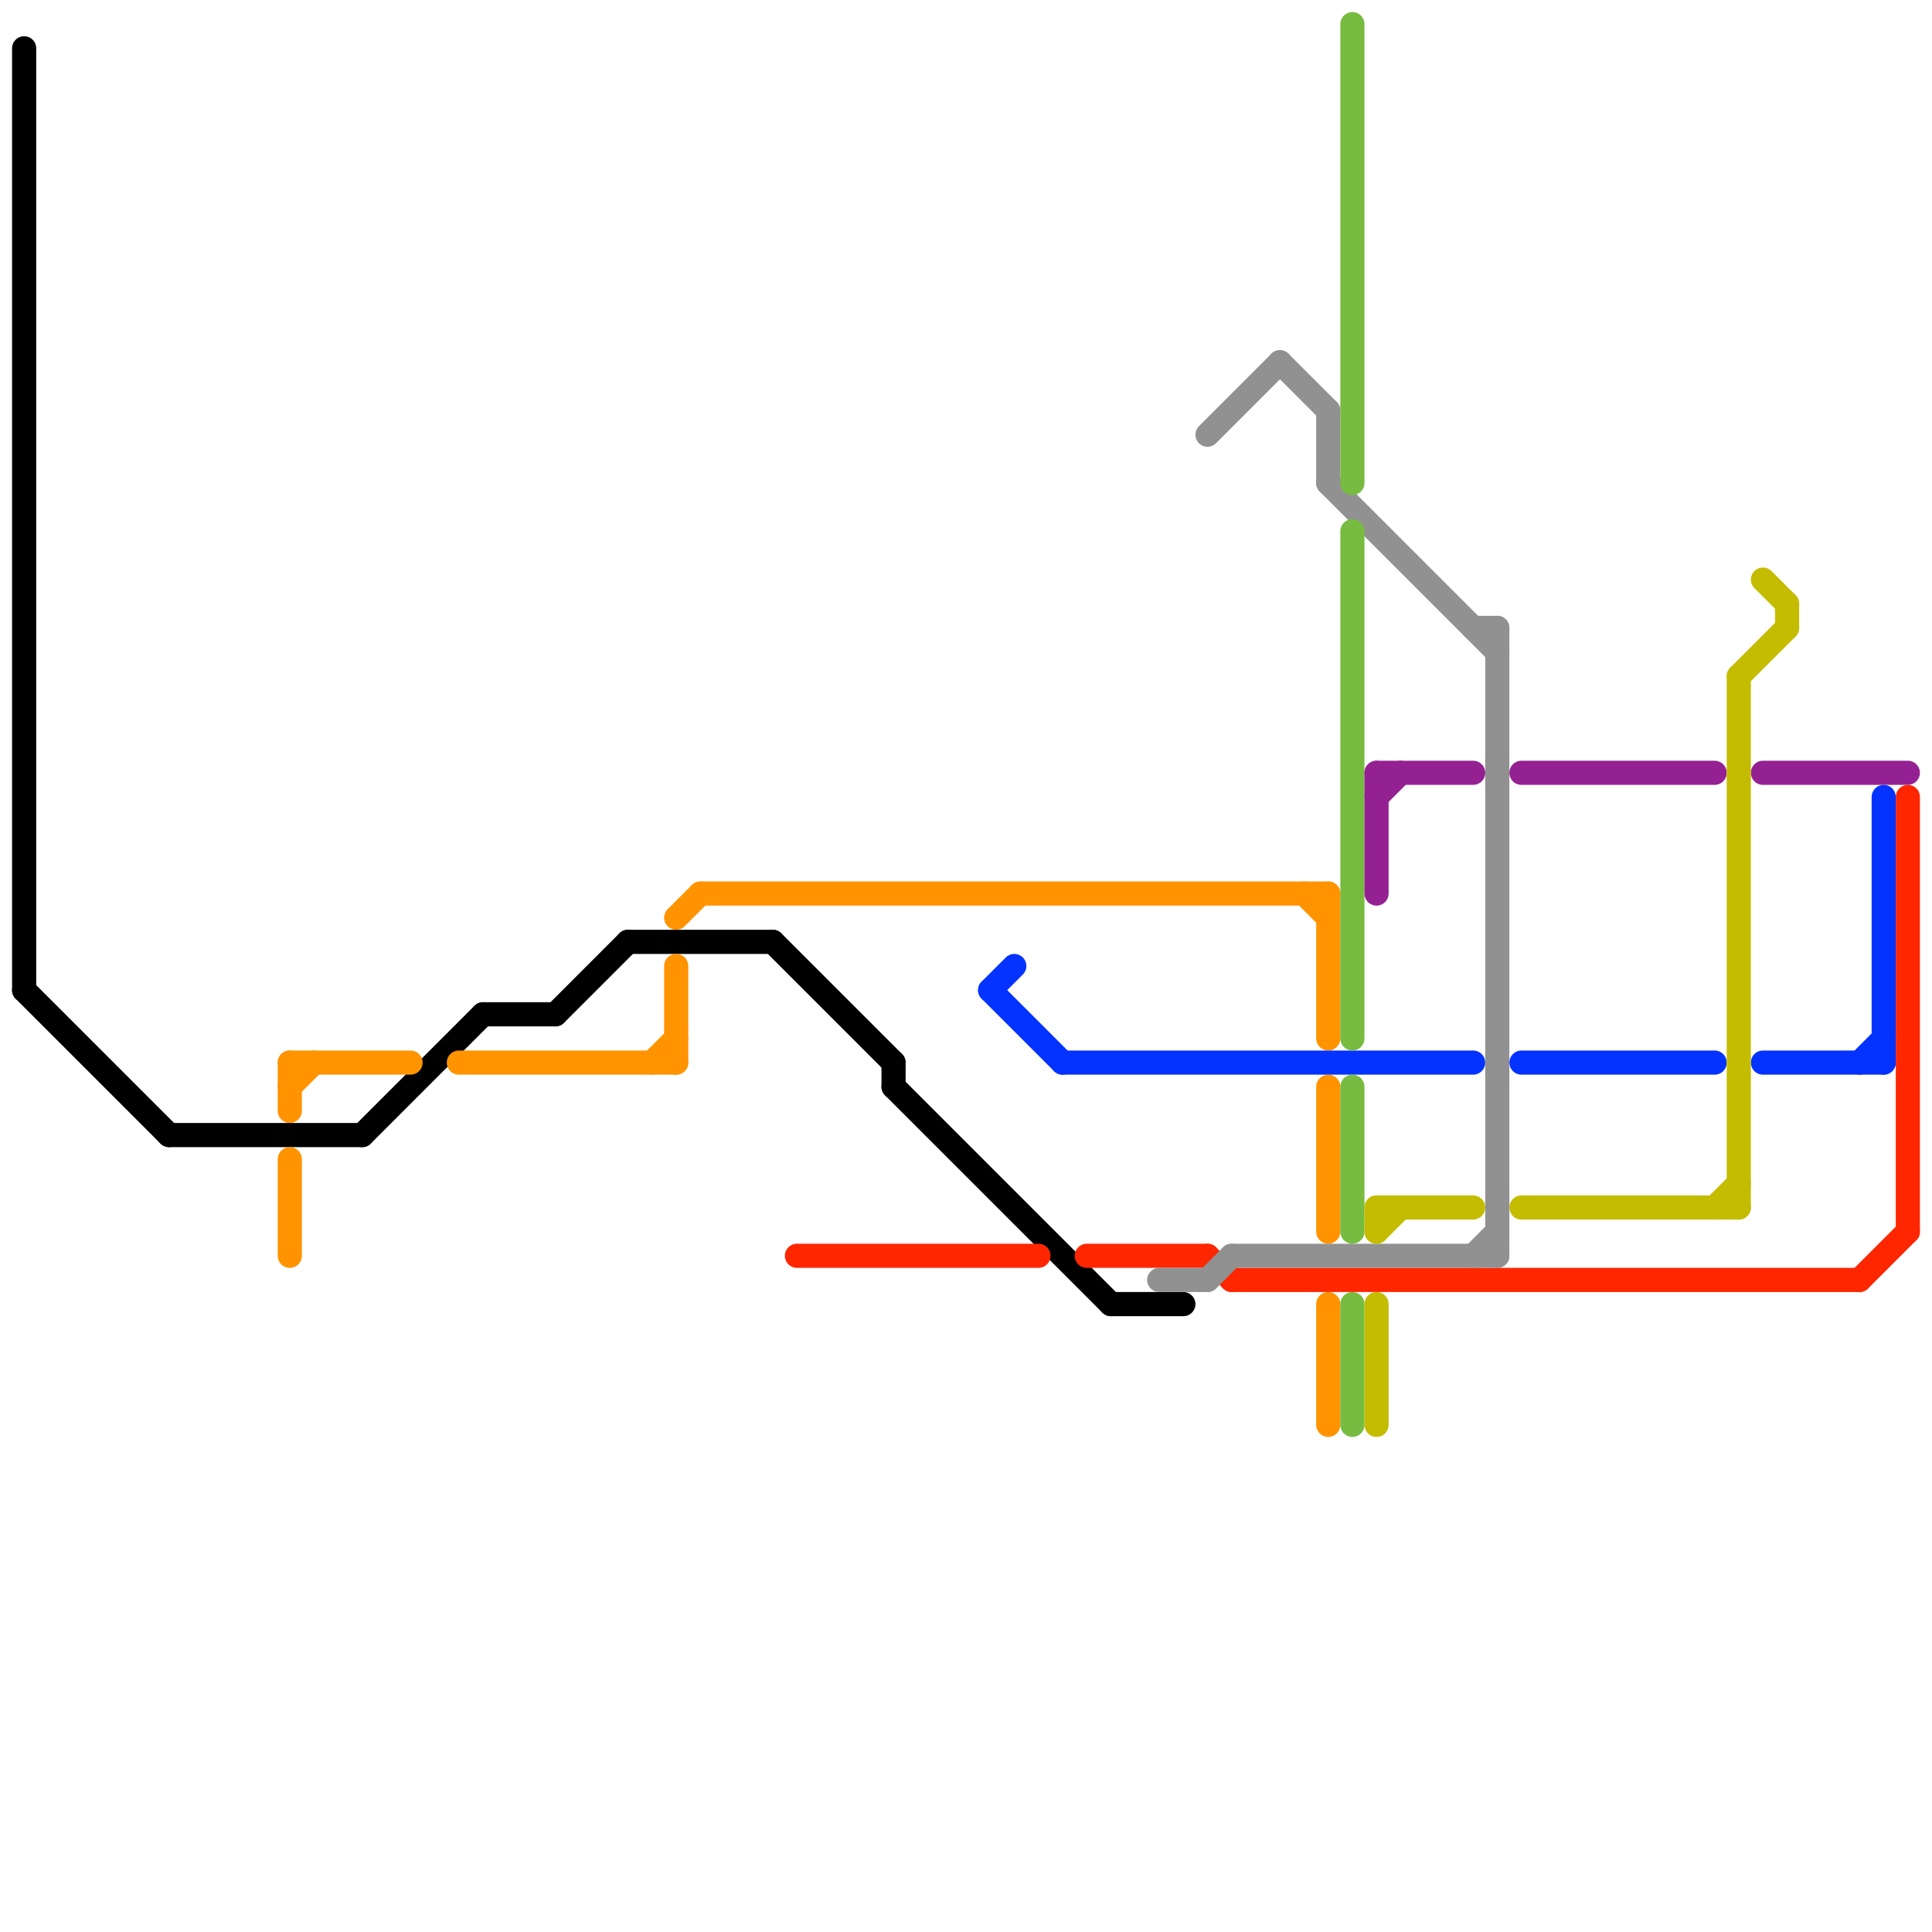
<svg version="1.1" xmlns="http://www.w3.org/2000/svg" viewBox="0 0 80 80">
<style>text { font: 1px Helvetica; font-weight: 600; white-space: pre; dominant-baseline: central; } line { stroke-width: 1; fill: none; stroke-linecap: round; stroke-linejoin: round; } .c0 { stroke: #000000 } .c1 { stroke: #ff9300 } .c2 { stroke: #ff2600 } .c3 { stroke: #0433ff } .c4 { stroke: #919191 } .c5 { stroke: #77bb41 } .c6 { stroke: #942192 } .c7 { stroke: #c4bc00 }</style><defs><g id="wm-xf"><circle r="1.2" fill="#000"/><circle r="0.9" fill="#fff"/><circle r="0.6" fill="#000"/><circle r="0.3" fill="#fff"/></g><g id="wm"><circle r="0.6" fill="#000"/><circle r="0.3" fill="#fff"/></g></defs><line class="c0" x1="20" y1="42" x2="23" y2="42"/><line class="c0" x1="1" y1="41" x2="7" y2="47"/><line class="c0" x1="37" y1="44" x2="37" y2="45"/><line class="c0" x1="37" y1="45" x2="46" y2="54"/><line class="c0" x1="15" y1="47" x2="20" y2="42"/><line class="c0" x1="23" y1="42" x2="26" y2="39"/><line class="c0" x1="26" y1="39" x2="32" y2="39"/><line class="c0" x1="7" y1="47" x2="15" y2="47"/><line class="c0" x1="32" y1="39" x2="37" y2="44"/><line class="c0" x1="46" y1="54" x2="49" y2="54"/><line class="c0" x1="1" y1="2" x2="1" y2="41"/><line class="c1" x1="28" y1="38" x2="29" y2="37"/><line class="c1" x1="12" y1="48" x2="12" y2="52"/><line class="c1" x1="55" y1="54" x2="55" y2="59"/><line class="c1" x1="12" y1="45" x2="13" y2="44"/><line class="c1" x1="54" y1="37" x2="55" y2="38"/><line class="c1" x1="12" y1="44" x2="17" y2="44"/><line class="c1" x1="55" y1="37" x2="55" y2="43"/><line class="c1" x1="55" y1="45" x2="55" y2="51"/><line class="c1" x1="12" y1="44" x2="12" y2="46"/><line class="c1" x1="29" y1="37" x2="55" y2="37"/><line class="c1" x1="28" y1="40" x2="28" y2="44"/><line class="c1" x1="27" y1="44" x2="28" y2="43"/><line class="c1" x1="19" y1="44" x2="28" y2="44"/><line class="c2" x1="77" y1="53" x2="79" y2="51"/><line class="c2" x1="51" y1="53" x2="77" y2="53"/><line class="c2" x1="50" y1="52" x2="51" y2="53"/><line class="c2" x1="79" y1="33" x2="79" y2="51"/><line class="c2" x1="33" y1="52" x2="43" y2="52"/><line class="c2" x1="45" y1="52" x2="50" y2="52"/><line class="c3" x1="41" y1="41" x2="44" y2="44"/><line class="c3" x1="77" y1="44" x2="78" y2="43"/><line class="c3" x1="44" y1="44" x2="61" y2="44"/><line class="c3" x1="63" y1="44" x2="71" y2="44"/><line class="c3" x1="73" y1="44" x2="78" y2="44"/><line class="c3" x1="78" y1="33" x2="78" y2="44"/><line class="c3" x1="41" y1="41" x2="42" y2="40"/><line class="c4" x1="53" y1="15" x2="55" y2="17"/><line class="c4" x1="50" y1="53" x2="51" y2="52"/><line class="c4" x1="61" y1="26" x2="62" y2="26"/><line class="c4" x1="55" y1="17" x2="55" y2="20"/><line class="c4" x1="48" y1="53" x2="50" y2="53"/><line class="c4" x1="51" y1="52" x2="62" y2="52"/><line class="c4" x1="50" y1="18" x2="53" y2="15"/><line class="c4" x1="55" y1="20" x2="62" y2="27"/><line class="c4" x1="61" y1="52" x2="62" y2="51"/><line class="c4" x1="62" y1="26" x2="62" y2="52"/><line class="c5" x1="56" y1="1" x2="56" y2="20"/><line class="c5" x1="56" y1="54" x2="56" y2="59"/><line class="c5" x1="56" y1="45" x2="56" y2="51"/><line class="c5" x1="56" y1="22" x2="56" y2="43"/><line class="c6" x1="63" y1="32" x2="71" y2="32"/><line class="c6" x1="57" y1="32" x2="61" y2="32"/><line class="c6" x1="57" y1="33" x2="58" y2="32"/><line class="c6" x1="57" y1="32" x2="57" y2="37"/><line class="c6" x1="73" y1="32" x2="79" y2="32"/><line class="c7" x1="72" y1="28" x2="74" y2="26"/><line class="c7" x1="74" y1="25" x2="74" y2="26"/><line class="c7" x1="73" y1="24" x2="74" y2="25"/><line class="c7" x1="63" y1="50" x2="72" y2="50"/><line class="c7" x1="57" y1="50" x2="61" y2="50"/><line class="c7" x1="71" y1="50" x2="72" y2="49"/><line class="c7" x1="57" y1="54" x2="57" y2="59"/><line class="c7" x1="57" y1="51" x2="58" y2="50"/><line class="c7" x1="72" y1="28" x2="72" y2="50"/><line class="c7" x1="57" y1="50" x2="57" y2="51"/>
</svg>
